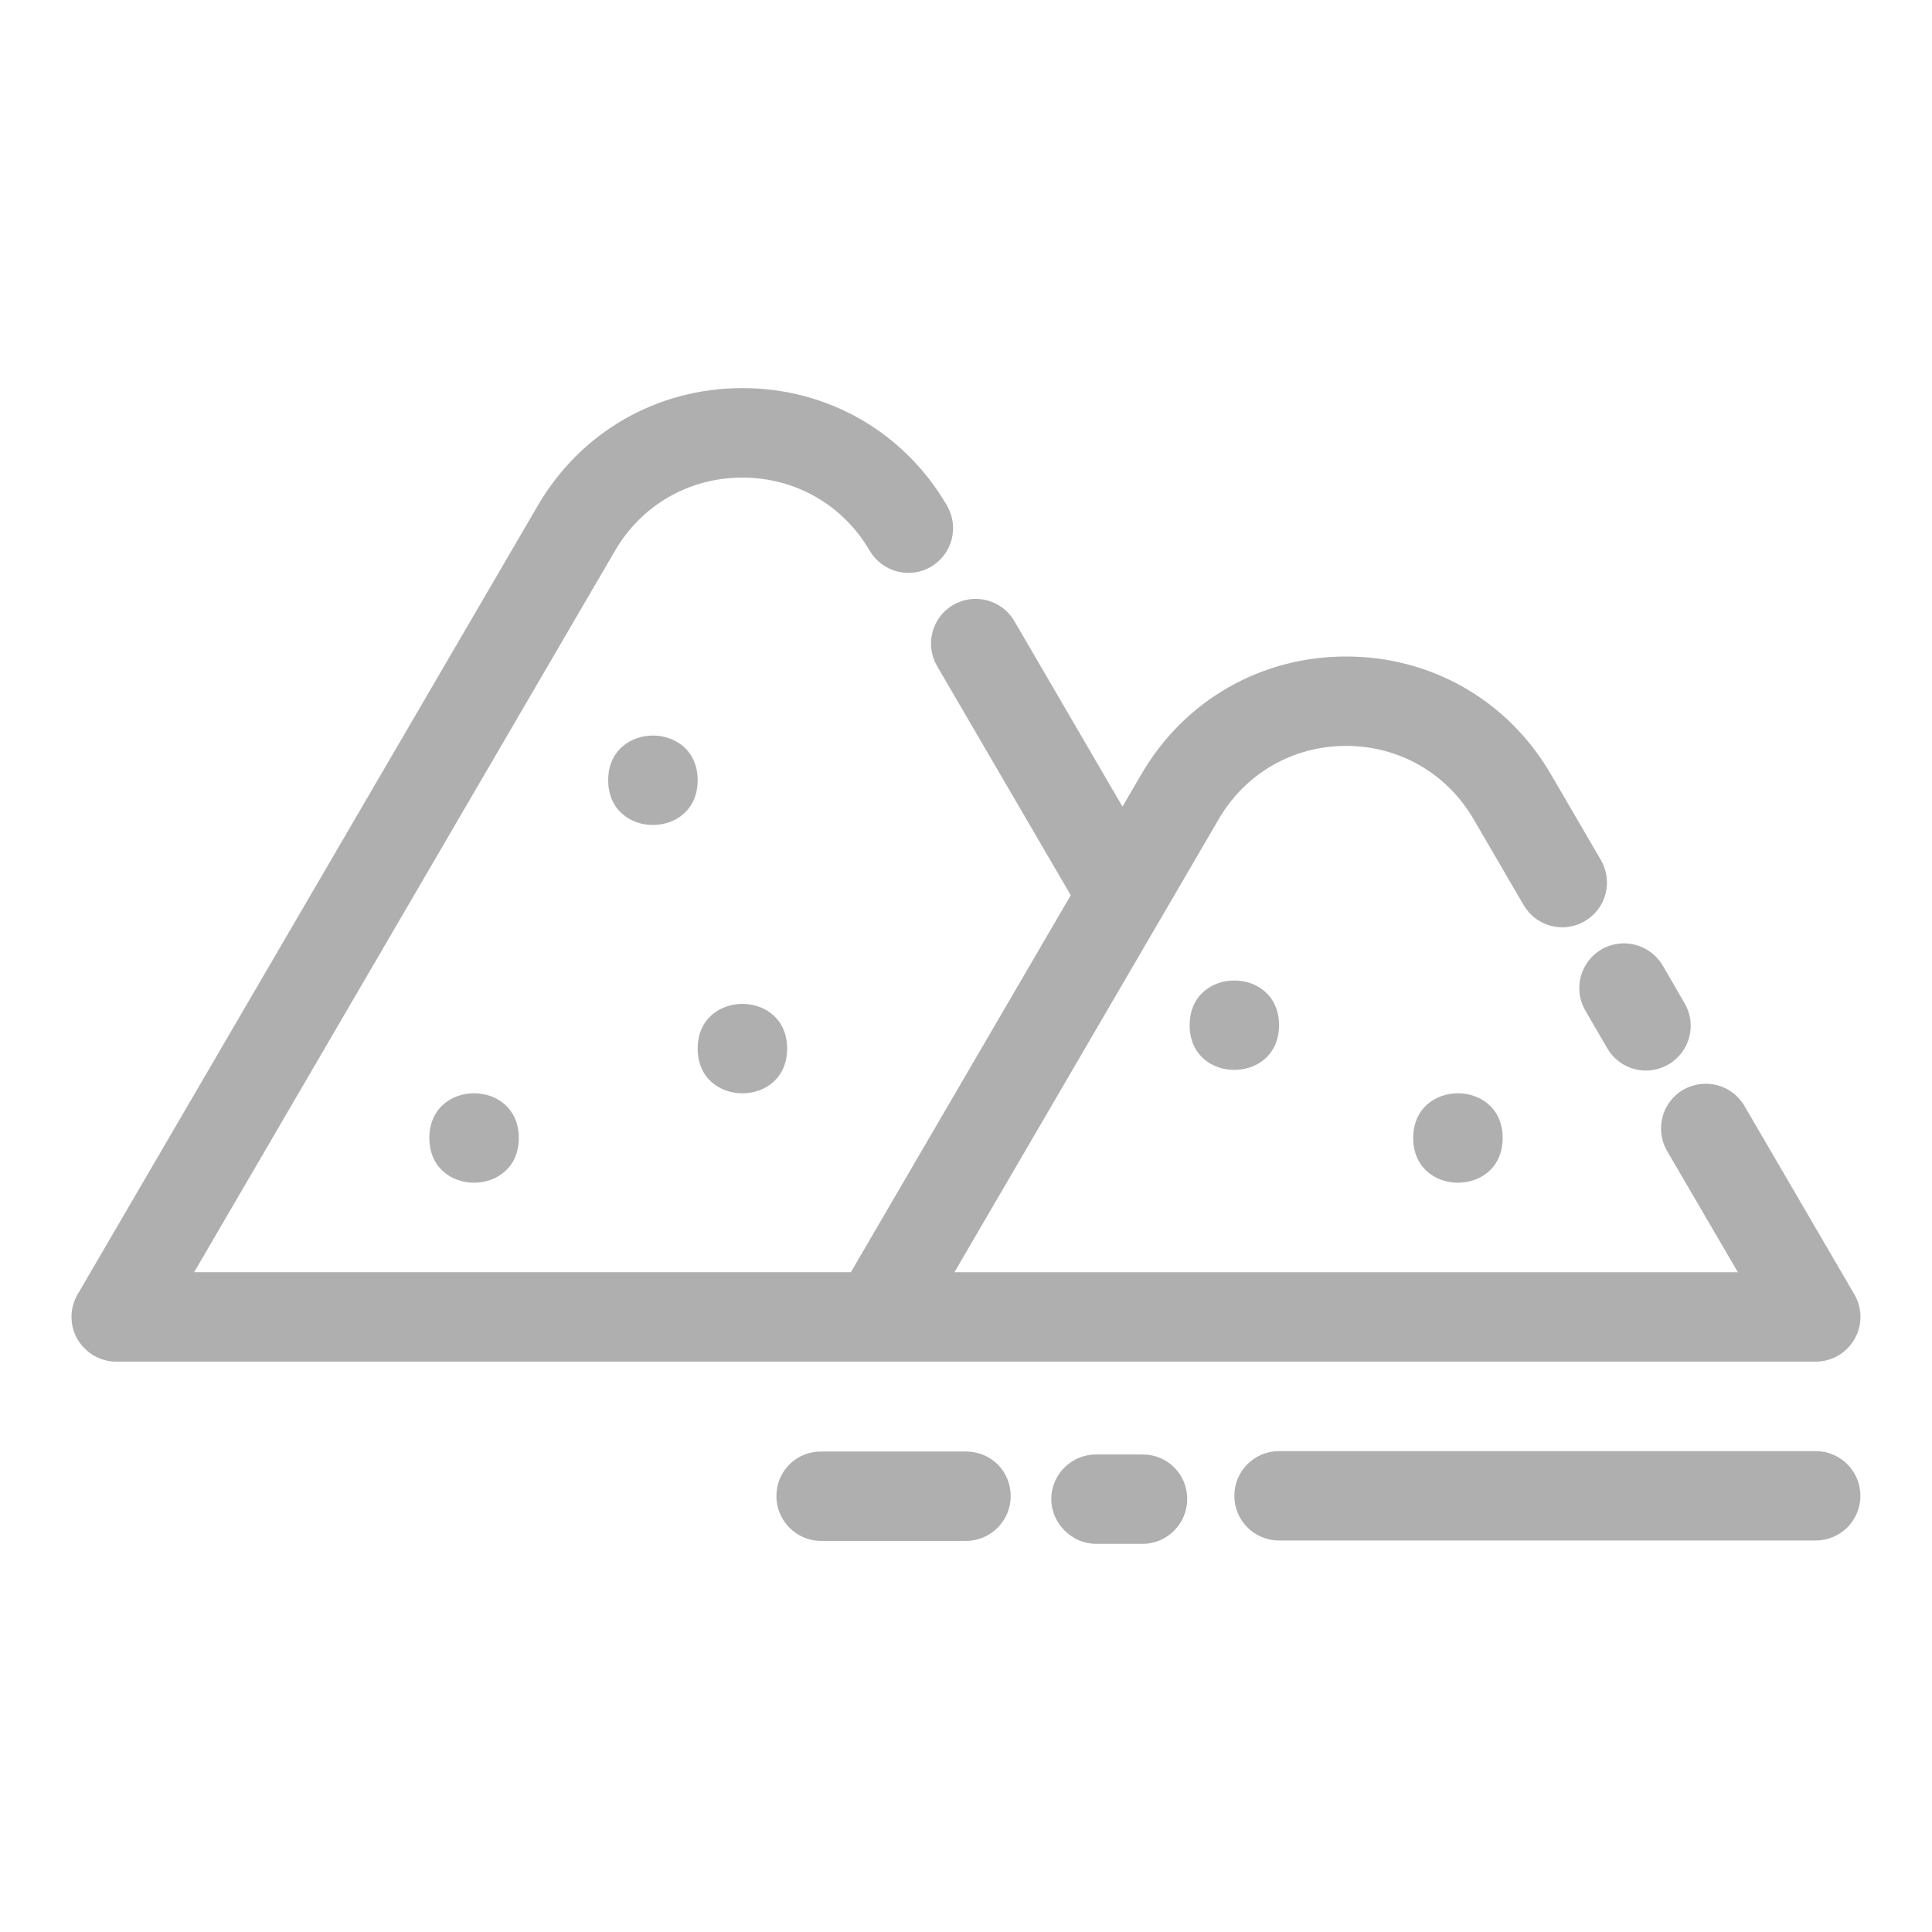 <svg xmlns="http://www.w3.org/2000/svg" version="1.1" viewBox="5 5 90 90" fill="#B0AFB0" width="400" height="400"> 
 <g>
  <path d="m81.676 54.871c-0.719 0-1.414-0.371-1.801-1.035l-1.023-1.758c-0.578-0.996-0.242-2.269 0.75-2.852 0.996-0.574 2.269-0.238 2.852 0.75l1.023 1.762c0.578 0.996 0.242 2.269-0.754 2.848-0.332 0.191-0.691 0.285-1.047 0.285z"/>
  <path d="m91.383 65.297-5.121-8.781c-0.582-0.992-1.852-1.324-2.852-0.75-0.992 0.578-1.328 1.855-0.75 2.852l3.297 5.648h-36.496l12.316-21.113c1.242-2.133 3.461-3.406 5.93-3.406s4.688 1.273 5.934 3.406l2.336 4.008c0.578 0.996 1.855 1.336 2.848 0.75 0.996-0.578 1.328-1.855 0.75-2.848l-2.336-4.008c-2-3.43-5.562-5.473-9.531-5.473s-7.531 2.043-9.531 5.473l-0.887 1.52-5.039-8.645c-0.578-0.988-1.852-1.328-2.848-0.75-0.992 0.578-1.328 1.852-0.75 2.848l6.227 10.676-10.242 17.559h-30.594l19.609-33.613c1.242-2.133 3.461-3.402 5.93-3.402s4.688 1.273 5.93 3.406c0.586 0.992 1.859 1.332 2.852 0.75 0.992-0.578 1.328-1.855 0.75-2.852-2-3.43-5.562-5.473-9.531-5.473s-7.531 2.043-9.531 5.473l-21.438 36.746c-0.375 0.645-0.379 1.441-0.008 2.086 0.379 0.648 1.066 1.047 1.812 1.047h79.164c0.746 0 1.434-0.398 1.805-1.047 0.375-0.645 0.371-1.441-0.004-2.086z"/>
  <path d="m41.668 53.848c0 2.777-4.168 2.777-4.168 0s4.168-2.777 4.168 0"/>
  <path d="m37.5 41.348c0 2.777-4.168 2.777-4.168 0s4.168-2.777 4.168 0"/>
  <path d="m64.582 52.758c0 2.777-4.164 2.777-4.164 0 0-2.777 4.164-2.777 4.164 0"/>
  <path d="m75 58.012c0 2.777-4.168 2.777-4.168 0 0-2.777 4.168-2.777 4.168 0"/>
  <path d="m29.168 58.012c0 2.777-4.168 2.777-4.168 0 0-2.777 4.168-2.777 4.168 0"/>
  <path d="m89.582 76.762h-25c-1.152 0-2.082-0.934-2.082-2.082 0-1.152 0.934-2.082 2.082-2.082h25c1.152 0 2.082 0.934 2.082 2.082 0.004 1.152-0.93 2.082-2.082 2.082z"/>
  <path d="m52.082 74.699c0 1.125-0.918 2.082-2.082 2.082h-6.75c-1.168 0-2.082-0.957-2.082-2.082 0-1.168 0.918-2.082 2.082-2.082h6.75c1.168 0 2.082 0.918 2.082 2.082z"/>
  <path d="m60.305 74.836c0 1.125-0.918 2.082-2.082 2.082h-2.168c-1.125 0-2.082-0.957-2.082-2.082 0-1.168 0.957-2.082 2.082-2.082h2.168c1.164 0 2.082 0.918 2.082 2.082z"/>
 </g>
</svg>